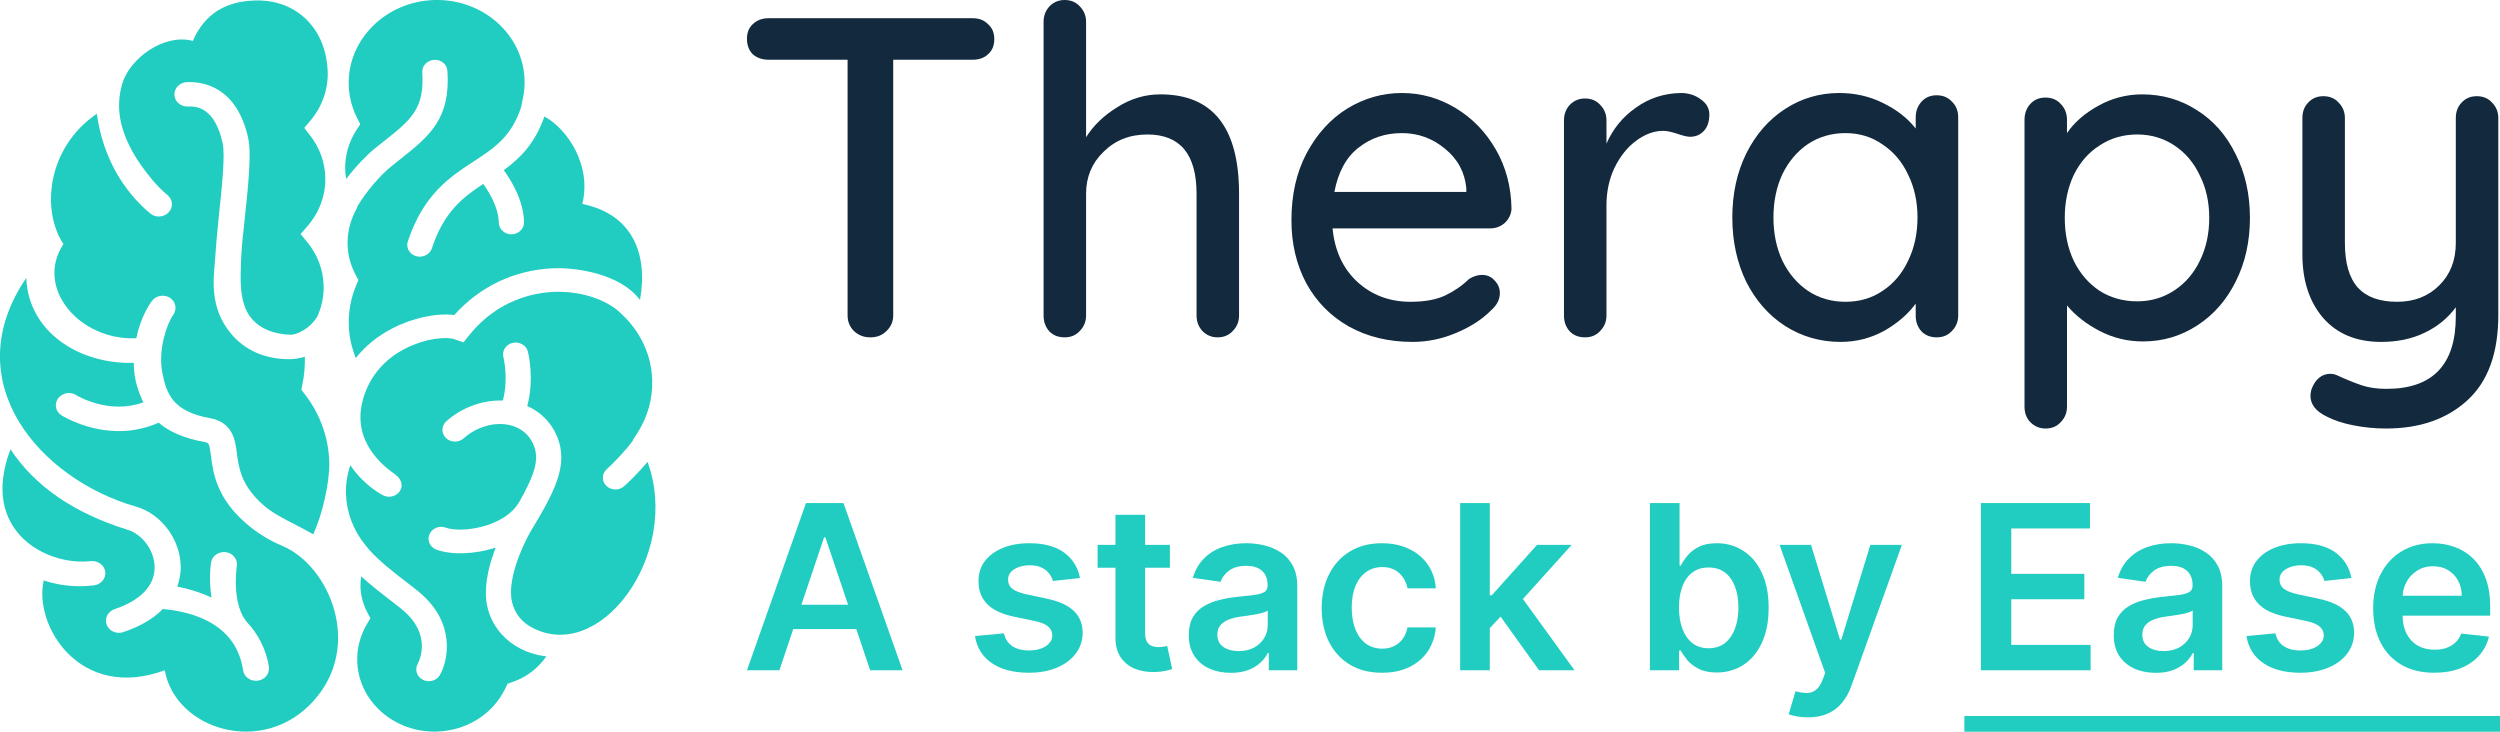 <svg width="164" height="48" viewBox="0 0 164 48" fill="none" xmlns="http://www.w3.org/2000/svg">
<g clip-path="url(#clip0_608_66)">
<path d="M8.943 22.188C9.236 20.715 9.925 19.791 9.97 19.735C10.245 19.376 10.778 19.29 11.164 19.547C11.545 19.805 11.62 20.294 11.36 20.663C10.933 21.272 10.376 22.92 10.636 24.37C10.895 25.82 11.337 26.992 13.748 27.425C15.278 27.7 15.43 28.872 15.538 29.729C15.66 30.669 15.811 31.842 17.269 33.127C17.842 33.634 18.578 34.011 19.357 34.41C19.743 34.608 20.147 34.816 20.546 35.05C21.147 33.776 21.641 31.596 21.601 30.293C21.549 28.681 20.991 27.141 19.984 25.845L19.768 25.565L19.838 25.224C19.962 24.62 20.012 24.007 19.998 23.401C19.695 23.5 19.303 23.567 18.917 23.563C17.278 23.547 16.016 22.916 15.163 21.899C13.692 20.143 14.03 18.19 14.098 17.169C14.168 16.148 14.231 15.334 14.355 14.179C14.547 12.391 14.784 10.164 14.604 9.373C14.05 6.933 12.793 6.974 12.322 6.989C11.85 7.005 11.455 6.658 11.441 6.216C11.428 5.774 11.798 5.402 12.27 5.386C13.448 5.35 15.536 5.772 16.276 9.03C16.511 10.067 16.28 12.234 16.057 14.33C15.933 15.482 15.831 16.314 15.809 17.243C15.786 18.172 15.637 19.881 16.513 20.907C17.064 21.549 17.878 21.899 19.018 21.96C19.431 21.985 20.339 21.577 20.824 20.749C21.111 20.107 21.253 19.41 21.23 18.706C21.197 17.669 20.817 16.684 20.136 15.859L19.718 15.354L20.151 14.858C20.955 13.94 21.377 12.786 21.339 11.609C21.307 10.622 20.962 9.679 20.343 8.883L19.96 8.392L20.364 7.912C21.131 7.003 21.533 5.867 21.497 4.712C21.406 1.869 19.443 -0.054 16.721 0.032C14.845 0.088 13.437 0.868 12.651 2.683C10.748 2.18 8.523 3.831 8.026 5.472C7.512 7.172 7.825 9.206 9.979 11.783C10.299 12.164 10.638 12.506 10.992 12.802C11.344 13.095 11.376 13.602 11.06 13.934C10.897 14.105 10.674 14.197 10.448 14.204C10.238 14.211 10.024 14.143 9.855 14.003C9.426 13.647 9.015 13.235 8.633 12.777C7.094 10.935 6.543 8.863 6.352 7.461C3.099 9.681 2.681 13.767 4.162 16.015C2.262 18.869 5.214 22.363 8.943 22.188Z" fill="#21CDC0"/>
<path d="M18.533 35.816C17.664 35.451 16.829 34.942 16.098 34.297C14.188 32.617 13.98 30.998 13.843 29.927C13.73 29.055 13.696 29.048 13.421 28.998C12.03 28.748 11.076 28.3 10.41 27.729C9.584 28.09 8.773 28.252 8.026 28.277C5.823 28.347 4.137 27.312 4.04 27.251C3.648 27.006 3.544 26.507 3.808 26.14C4.072 25.772 4.602 25.671 4.99 25.914C5.083 25.973 7.141 27.211 9.403 26.397C9.184 25.93 8.751 24.952 8.78 23.804C5.189 23.903 1.867 21.782 1.722 18.233C-2.921 25.046 2.611 31.429 8.918 33.233C10.615 33.72 11.838 35.417 11.857 37.187C11.859 37.496 11.816 37.961 11.629 38.481C12.299 38.608 13.087 38.835 13.874 39.198C13.68 37.985 13.834 36.968 13.845 36.901C13.913 36.463 14.353 36.161 14.816 36.222C15.283 36.285 15.603 36.691 15.536 37.129C15.531 37.149 15.145 39.701 16.271 40.894C16.87 41.527 17.468 42.578 17.639 43.746C17.705 44.183 17.377 44.591 16.91 44.652C16.879 44.657 16.847 44.659 16.818 44.659C16.387 44.672 16.007 44.379 15.946 43.969C15.441 40.549 11.929 40.073 10.685 39.949C10.123 40.519 9.302 41.063 8.089 41.466C8.004 41.496 7.918 41.509 7.832 41.514C7.469 41.525 7.126 41.32 6.999 40.982C6.841 40.565 7.076 40.107 7.523 39.958C9.223 39.39 10.155 38.414 10.143 37.205C10.134 36.134 9.358 35.059 8.376 34.755C4.862 33.668 2.284 31.893 0.688 29.474C-1.375 34.86 3.095 37.147 5.952 36.808C6.415 36.761 6.848 37.065 6.904 37.505C6.961 37.945 6.627 38.346 6.157 38.4C5.925 38.427 5.699 38.443 5.478 38.452C4.494 38.483 3.62 38.326 2.867 38.075C2.194 41.051 5.241 46.012 10.807 43.971C11.505 47.872 17.26 49.675 20.578 45.969C23.846 42.33 21.58 37.097 18.533 35.816Z" fill="#21CDC0"/>
<path d="M22.646 11.149C22.653 11.35 22.675 11.548 22.709 11.744C23.373 10.865 24.108 10.128 24.591 9.738C24.785 9.582 24.973 9.433 25.156 9.289C26.955 7.864 27.857 7.149 27.702 4.753C27.672 4.327 28.02 3.957 28.476 3.928C28.941 3.896 29.325 4.223 29.352 4.651C29.561 7.826 28.16 8.935 26.221 10.473C26.043 10.615 25.858 10.761 25.668 10.915C24.944 11.498 24.023 12.556 23.431 13.568L23.44 13.586L23.269 13.936C22.937 14.614 22.779 15.331 22.802 16.066C22.824 16.761 23.007 17.433 23.346 18.062L23.512 18.37L23.377 18.693C23.018 19.543 22.851 20.438 22.881 21.353C22.903 22.086 23.068 22.805 23.341 23.488C23.941 22.724 24.731 22.068 25.693 21.565C27.054 20.851 28.638 20.517 29.799 20.668C31.48 18.783 33.773 17.699 36.312 17.599C36.333 17.599 36.355 17.597 36.376 17.597C37.838 17.55 40.712 17.967 41.985 19.68C42.538 16.583 41.432 14.037 38.2 13.379C38.827 10.829 37.213 8.453 35.712 7.641C35.096 9.418 34.107 10.392 33.047 11.163C33.432 11.686 34.356 13.088 34.376 14.583C34.38 15.007 34.024 15.356 33.575 15.37C33.57 15.37 33.566 15.37 33.559 15.37C33.103 15.376 32.728 15.034 32.721 14.608C32.708 13.555 31.992 12.466 31.699 12.067C30.361 12.948 29.121 13.897 28.331 16.29C28.223 16.614 27.909 16.826 27.566 16.837C27.478 16.84 27.388 16.831 27.298 16.804C26.862 16.68 26.618 16.244 26.754 15.836C27.776 12.739 29.537 11.591 31.09 10.579C32.408 9.72 33.552 8.969 34.186 7.032L34.315 6.387C34.392 6 34.426 5.61 34.412 5.231C34.317 2.248 31.652 -0.099 28.471 0.002C25.293 0.104 22.781 2.613 22.876 5.596C22.901 6.351 23.09 7.082 23.44 7.767L23.634 8.148L23.397 8.509C22.876 9.307 22.616 10.22 22.646 11.149Z" fill="#21CDC0"/>
<path d="M42.476 30.299C41.799 31.116 41.072 31.783 40.946 31.893C40.792 32.031 40.596 32.105 40.4 32.11C40.174 32.117 39.946 32.038 39.779 31.873C39.463 31.564 39.474 31.075 39.804 30.777C40.156 30.459 40.964 29.659 41.521 28.902L41.508 28.886L41.803 28.424C42.485 27.364 42.824 26.153 42.785 24.924C42.733 23.27 42.004 21.725 40.738 20.566C40.682 20.512 40.627 20.458 40.569 20.409L40.508 20.355C39.495 19.543 37.973 19.099 36.371 19.146C35.091 19.196 32.664 19.631 30.775 21.996L30.403 22.46L29.823 22.257C29.306 22.077 27.929 22.16 26.491 22.916C25.471 23.45 24.273 24.487 23.801 26.239C23.058 28.994 25.182 30.599 25.934 31.131C26.299 31.391 26.471 31.812 26.248 32.184C26.101 32.432 25.832 32.574 25.552 32.583C25.41 32.588 25.264 32.559 25.128 32.489C24.498 32.164 23.638 31.492 22.977 30.516C22.778 31.122 22.675 31.754 22.695 32.396C22.733 33.627 23.18 34.797 23.984 35.778L24.221 36.069C24.911 36.838 25.884 37.589 26.64 38.168C26.999 38.445 27.322 38.693 27.568 38.903C29.872 40.871 29.423 43.275 28.863 44.271C28.719 44.526 28.444 44.677 28.157 44.686C28.017 44.69 27.877 44.661 27.746 44.596C27.345 44.397 27.191 43.933 27.401 43.554C27.505 43.36 28.34 41.658 26.455 40.048C26.227 39.852 25.927 39.624 25.593 39.367C25.017 38.925 24.329 38.391 23.692 37.807C23.661 38.03 23.641 38.256 23.647 38.486C23.665 39.081 23.821 39.656 24.106 40.195L24.3 40.56L24.085 40.916C23.632 41.674 23.408 42.531 23.435 43.387C23.519 46.016 25.866 48.079 28.667 47.991C30.626 47.928 32.344 46.841 33.152 45.153L33.294 44.853L33.624 44.74C34.545 44.424 35.319 43.82 35.84 43.056C35.132 42.979 34.461 42.758 33.865 42.395C32.746 41.712 32.028 40.603 31.897 39.352C31.777 38.204 32.132 36.919 32.518 35.92C31.811 36.152 31.082 36.272 30.421 36.292C29.715 36.315 29.082 36.227 28.627 36.055C28.204 35.895 28.001 35.444 28.173 35.045C28.347 34.648 28.827 34.457 29.252 34.617C30.175 34.966 33.089 34.653 34.089 32.885C35.113 31.059 35.387 30.108 35.001 29.188C34.63 28.304 33.915 27.986 33.38 27.873C32.398 27.671 31.258 28.006 30.416 28.755C30.085 29.05 29.561 29.037 29.25 28.728C28.936 28.417 28.952 27.925 29.283 27.632C30.317 26.715 31.68 26.23 32.985 26.277C33.376 24.837 33.026 23.445 33.023 23.43C32.915 23.015 33.188 22.596 33.63 22.492C34.068 22.393 34.52 22.643 34.628 23.058C34.648 23.137 35.071 24.825 34.59 26.636C35.475 27.03 36.163 27.72 36.538 28.615C37.332 30.52 36.38 32.263 34.759 34.946C34.755 34.955 33.353 37.417 33.538 39.191C33.619 39.972 34.057 40.679 34.764 41.09C39.316 43.728 44.717 36.346 42.476 30.299Z" fill="#21CDC0"/>
</g>
<path d="M63.818 1.196C64.229 1.196 64.561 1.326 64.815 1.585C65.089 1.824 65.226 2.153 65.226 2.572C65.226 2.991 65.089 3.32 64.815 3.559C64.561 3.798 64.229 3.918 63.818 3.918H58.595V20.695C58.595 21.093 58.448 21.432 58.155 21.711C57.881 21.991 57.529 22.13 57.098 22.13C56.668 22.13 56.306 21.991 56.013 21.711C55.739 21.432 55.602 21.093 55.602 20.695V3.918H50.408C49.998 3.918 49.655 3.798 49.381 3.559C49.127 3.3 49 2.961 49 2.542C49 2.143 49.127 1.824 49.381 1.585C49.655 1.326 49.998 1.196 50.408 1.196H63.818Z" fill="#13293D"/>
<path d="M76.118 6.19C79.561 6.19 81.282 8.364 81.282 12.71V20.695C81.282 21.093 81.145 21.432 80.871 21.711C80.617 21.991 80.284 22.13 79.874 22.13C79.482 22.13 79.15 21.991 78.876 21.711C78.621 21.432 78.494 21.093 78.494 20.695V12.71C78.494 10.118 77.418 8.822 75.267 8.822C74.113 8.822 73.154 9.201 72.391 9.959C71.628 10.696 71.247 11.613 71.247 12.71V20.695C71.247 21.093 71.11 21.432 70.836 21.711C70.582 21.991 70.249 22.13 69.838 22.13C69.428 22.13 69.095 22 68.841 21.741C68.587 21.462 68.459 21.113 68.459 20.695V1.435C68.459 1.037 68.587 0.698 68.841 0.419C69.115 0.14 69.447 0 69.838 0C70.249 0 70.582 0.14 70.836 0.419C71.11 0.698 71.247 1.037 71.247 1.435V9.002C71.736 8.224 72.421 7.566 73.301 7.028C74.181 6.47 75.12 6.19 76.118 6.19Z" fill="#13293D"/>
<path d="M99.154 13.697C99.135 14.056 98.988 14.365 98.714 14.624C98.44 14.863 98.118 14.983 97.746 14.983H87.417C87.554 16.438 88.092 17.604 89.031 18.482C89.99 19.359 91.154 19.797 92.523 19.797C93.462 19.797 94.225 19.658 94.812 19.379C95.398 19.1 95.917 18.741 96.367 18.302C96.66 18.123 96.944 18.033 97.218 18.033C97.55 18.033 97.824 18.153 98.039 18.392C98.274 18.631 98.391 18.91 98.391 19.229C98.391 19.648 98.196 20.027 97.805 20.366C97.237 20.944 96.484 21.432 95.545 21.831C94.606 22.23 93.648 22.429 92.67 22.429C91.085 22.429 89.686 22.09 88.474 21.412C87.281 20.734 86.351 19.787 85.686 18.571C85.041 17.355 84.718 15.979 84.718 14.444C84.718 12.77 85.05 11.304 85.716 10.048C86.4 8.772 87.29 7.795 88.386 7.117C89.501 6.44 90.694 6.101 91.965 6.101C93.217 6.101 94.391 6.43 95.487 7.088C96.582 7.746 97.462 8.653 98.127 9.809C98.792 10.965 99.135 12.261 99.154 13.697ZM91.965 8.732C90.87 8.732 89.921 9.051 89.119 9.689C88.317 10.307 87.789 11.274 87.535 12.59H96.191V12.351C96.093 11.294 95.623 10.427 94.782 9.749C93.961 9.071 93.022 8.732 91.965 8.732Z" fill="#13293D"/>
<path d="M110.255 6.101C110.763 6.101 111.204 6.24 111.575 6.519C111.947 6.779 112.133 7.108 112.133 7.506C112.133 7.985 112.006 8.354 111.751 8.613C111.517 8.852 111.223 8.972 110.871 8.972C110.695 8.972 110.431 8.912 110.079 8.792C109.668 8.653 109.345 8.583 109.11 8.583C108.504 8.583 107.907 8.802 107.321 9.241C106.753 9.659 106.284 10.248 105.912 11.005C105.56 11.743 105.384 12.57 105.384 13.487V20.695C105.384 21.093 105.247 21.432 104.973 21.711C104.719 21.991 104.386 22.13 103.976 22.13C103.565 22.13 103.232 22 102.978 21.741C102.724 21.462 102.596 21.113 102.596 20.695V7.895C102.596 7.496 102.724 7.157 102.978 6.878C103.252 6.599 103.584 6.46 103.976 6.46C104.386 6.46 104.719 6.599 104.973 6.878C105.247 7.157 105.384 7.496 105.384 7.895V9.42C105.814 8.443 106.46 7.656 107.321 7.058C108.181 6.44 109.159 6.121 110.255 6.101Z" fill="#13293D"/>
<path d="M127.049 6.25C127.46 6.25 127.793 6.39 128.047 6.669C128.321 6.928 128.458 7.277 128.458 7.716V20.695C128.458 21.093 128.321 21.432 128.047 21.711C127.793 21.991 127.46 22.13 127.049 22.13C126.639 22.13 126.306 22 126.052 21.741C125.797 21.462 125.67 21.113 125.67 20.695V19.917C125.162 20.615 124.467 21.213 123.587 21.711C122.707 22.19 121.758 22.429 120.741 22.429C119.411 22.429 118.198 22.08 117.102 21.382C116.026 20.685 115.175 19.718 114.55 18.482C113.943 17.226 113.64 15.82 113.64 14.265C113.64 12.71 113.943 11.314 114.55 10.078C115.175 8.822 116.026 7.845 117.102 7.147C118.178 6.45 119.362 6.101 120.653 6.101C121.689 6.101 122.648 6.32 123.528 6.759C124.428 7.197 125.142 7.755 125.67 8.433V7.716C125.67 7.297 125.797 6.948 126.052 6.669C126.306 6.39 126.639 6.25 127.049 6.25ZM121.063 19.797C121.983 19.797 122.795 19.558 123.499 19.08C124.223 18.601 124.78 17.943 125.171 17.106C125.582 16.269 125.788 15.322 125.788 14.265C125.788 13.228 125.582 12.291 125.171 11.454C124.78 10.616 124.223 9.959 123.499 9.48C122.795 8.982 121.983 8.732 121.063 8.732C120.144 8.732 119.323 8.972 118.599 9.45C117.895 9.929 117.337 10.586 116.926 11.424C116.535 12.261 116.339 13.208 116.339 14.265C116.339 15.322 116.535 16.269 116.926 17.106C117.337 17.943 117.895 18.601 118.599 19.08C119.323 19.558 120.144 19.797 121.063 19.797Z" fill="#13293D"/>
<path d="M140.525 6.19C141.855 6.19 143.058 6.539 144.134 7.237C145.21 7.915 146.051 8.872 146.657 10.108C147.283 11.344 147.596 12.74 147.596 14.295C147.596 15.85 147.283 17.245 146.657 18.482C146.051 19.698 145.21 20.655 144.134 21.352C143.058 22.05 141.875 22.399 140.584 22.399C139.566 22.399 138.618 22.17 137.737 21.711C136.857 21.253 136.143 20.695 135.595 20.037V26.676C135.595 27.074 135.459 27.413 135.185 27.692C134.93 27.972 134.598 28.111 134.187 28.111C133.796 28.111 133.463 27.972 133.189 27.692C132.935 27.433 132.808 27.094 132.808 26.676V7.865C132.808 7.446 132.935 7.098 133.189 6.818C133.444 6.539 133.776 6.4 134.187 6.4C134.598 6.4 134.93 6.539 135.185 6.818C135.459 7.098 135.595 7.446 135.595 7.865V8.732C136.065 8.035 136.75 7.436 137.649 6.938C138.549 6.44 139.508 6.19 140.525 6.19ZM140.202 19.767C141.102 19.767 141.914 19.528 142.638 19.05C143.361 18.571 143.919 17.923 144.31 17.106C144.721 16.269 144.926 15.332 144.926 14.295C144.926 13.258 144.721 12.331 144.31 11.514C143.919 10.676 143.361 10.018 142.638 9.54C141.914 9.061 141.102 8.822 140.202 8.822C139.283 8.822 138.461 9.061 137.737 9.54C137.014 9.998 136.446 10.646 136.036 11.484C135.644 12.321 135.449 13.258 135.449 14.295C135.449 15.332 135.644 16.269 136.036 17.106C136.446 17.943 137.014 18.601 137.737 19.08C138.461 19.538 139.283 19.767 140.202 19.767Z" fill="#13293D"/>
<path d="M162.48 6.31C162.891 6.31 163.224 6.45 163.478 6.729C163.752 7.008 163.889 7.347 163.889 7.746V20.665C163.889 23.157 163.214 25.021 161.864 26.257C160.515 27.493 158.734 28.111 156.524 28.111C155.8 28.111 155.086 28.041 154.382 27.902C153.678 27.762 153.101 27.573 152.651 27.334C151.927 26.995 151.565 26.536 151.565 25.958C151.565 25.858 151.585 25.729 151.624 25.569C151.741 25.23 151.907 24.971 152.123 24.792C152.338 24.612 152.582 24.523 152.856 24.523C153.013 24.523 153.159 24.552 153.296 24.612C153.903 24.891 154.441 25.111 154.91 25.27C155.38 25.43 155.927 25.509 156.553 25.509C159.585 25.509 161.101 23.924 161.101 20.754V20.156C160.573 20.874 159.889 21.432 159.047 21.831C158.226 22.23 157.277 22.429 156.201 22.429C154.578 22.429 153.306 21.901 152.387 20.844C151.487 19.787 151.037 18.402 151.037 16.687V7.746C151.037 7.327 151.164 6.988 151.418 6.729C151.673 6.45 152.005 6.31 152.416 6.31C152.827 6.31 153.159 6.45 153.414 6.729C153.688 7.008 153.825 7.347 153.825 7.746V15.94C153.825 17.255 154.108 18.232 154.675 18.87C155.243 19.488 156.103 19.797 157.258 19.797C158.373 19.797 159.292 19.439 160.016 18.721C160.739 18.003 161.101 17.076 161.101 15.94V7.746C161.101 7.327 161.229 6.988 161.483 6.729C161.737 6.45 162.07 6.31 162.48 6.31Z" fill="#13293D"/>
<path d="M51.127 43.971H49L52.873 33H55.333L59.21 43.971H57.084L54.145 35.25H54.059L51.127 43.971ZM51.197 39.67H56.998V41.266H51.197V39.67Z" fill="#21CDC0"/>
<path d="M70.846 37.918L69.073 38.111C69.023 37.932 68.935 37.764 68.81 37.607C68.688 37.45 68.523 37.323 68.316 37.227C68.108 37.13 67.854 37.082 67.553 37.082C67.148 37.082 66.808 37.17 66.532 37.345C66.26 37.52 66.126 37.746 66.13 38.025C66.126 38.264 66.214 38.459 66.393 38.609C66.576 38.759 66.876 38.882 67.295 38.979L68.702 39.279C69.483 39.446 70.063 39.712 70.443 40.077C70.826 40.441 71.019 40.918 71.023 41.507C71.019 42.025 70.867 42.482 70.566 42.879C70.269 43.271 69.855 43.579 69.326 43.8C68.796 44.021 68.187 44.132 67.499 44.132C66.49 44.132 65.677 43.921 65.061 43.5C64.445 43.075 64.078 42.484 63.96 41.727L65.856 41.545C65.942 41.916 66.124 42.196 66.404 42.386C66.683 42.575 67.046 42.67 67.494 42.67C67.956 42.67 68.326 42.575 68.606 42.386C68.889 42.196 69.03 41.962 69.03 41.684C69.03 41.448 68.939 41.254 68.756 41.1C68.577 40.946 68.298 40.829 67.918 40.746L66.511 40.452C65.72 40.288 65.134 40.011 64.755 39.621C64.375 39.229 64.187 38.732 64.191 38.132C64.187 37.625 64.325 37.186 64.604 36.814C64.887 36.439 65.279 36.15 65.781 35.946C66.285 35.739 66.867 35.636 67.526 35.636C68.493 35.636 69.254 35.841 69.809 36.252C70.368 36.663 70.713 37.218 70.846 37.918Z" fill="#21CDC0"/>
<path d="M76.746 35.743V37.243H72.003V35.743H76.746ZM73.174 33.771H75.118V41.496C75.118 41.757 75.158 41.957 75.236 42.096C75.319 42.232 75.426 42.325 75.559 42.375C75.691 42.425 75.838 42.45 75.999 42.45C76.121 42.45 76.232 42.441 76.332 42.423C76.436 42.405 76.515 42.389 76.568 42.375L76.896 43.891C76.792 43.927 76.644 43.966 76.45 44.009C76.26 44.052 76.028 44.077 75.752 44.084C75.265 44.098 74.826 44.025 74.436 43.864C74.046 43.7 73.736 43.446 73.507 43.104C73.281 42.761 73.17 42.332 73.174 41.818V33.771Z" fill="#21CDC0"/>
<path d="M80.746 44.138C80.223 44.138 79.752 44.045 79.333 43.859C78.918 43.67 78.588 43.391 78.345 43.023C78.105 42.655 77.985 42.202 77.985 41.663C77.985 41.198 78.071 40.814 78.243 40.511C78.415 40.207 78.649 39.964 78.946 39.782C79.244 39.6 79.578 39.462 79.951 39.37C80.327 39.273 80.715 39.204 81.116 39.161C81.6 39.111 81.992 39.066 82.293 39.027C82.593 38.984 82.812 38.92 82.948 38.834C83.088 38.745 83.157 38.607 83.157 38.421V38.389C83.157 37.986 83.037 37.673 82.797 37.452C82.558 37.23 82.212 37.12 81.761 37.12C81.285 37.12 80.907 37.223 80.628 37.43C80.352 37.638 80.166 37.882 80.069 38.164L78.254 37.907C78.397 37.407 78.633 36.989 78.963 36.654C79.292 36.314 79.695 36.061 80.171 35.893C80.647 35.721 81.174 35.636 81.75 35.636C82.148 35.636 82.543 35.682 82.937 35.775C83.331 35.868 83.691 36.021 84.017 36.236C84.343 36.446 84.604 36.734 84.801 37.098C85.001 37.462 85.102 37.918 85.102 38.464V43.971H83.233V42.841H83.168C83.05 43.07 82.883 43.284 82.669 43.484C82.457 43.68 82.191 43.839 81.868 43.961C81.55 44.079 81.175 44.138 80.746 44.138ZM81.251 42.712C81.641 42.712 81.979 42.636 82.266 42.482C82.552 42.325 82.772 42.118 82.926 41.861C83.084 41.604 83.163 41.323 83.163 41.02V40.05C83.102 40.1 82.998 40.146 82.851 40.189C82.708 40.232 82.547 40.27 82.368 40.302C82.189 40.334 82.011 40.362 81.836 40.388C81.661 40.413 81.508 40.434 81.379 40.452C81.09 40.491 80.83 40.555 80.601 40.645C80.371 40.734 80.191 40.859 80.058 41.02C79.926 41.177 79.859 41.38 79.859 41.63C79.859 41.987 79.99 42.257 80.252 42.439C80.513 42.621 80.846 42.712 81.251 42.712Z" fill="#21CDC0"/>
<path d="M90.655 44.132C89.832 44.132 89.125 43.952 88.534 43.591C87.947 43.23 87.494 42.732 87.175 42.096C86.86 41.457 86.702 40.721 86.702 39.889C86.702 39.054 86.863 38.316 87.186 37.677C87.508 37.034 87.963 36.534 88.55 36.177C89.141 35.816 89.839 35.636 90.645 35.636C91.314 35.636 91.907 35.759 92.422 36.005C92.942 36.248 93.355 36.593 93.663 37.039C93.971 37.482 94.147 38 94.189 38.593H92.331C92.256 38.196 92.077 37.866 91.794 37.602C91.515 37.334 91.141 37.2 90.671 37.2C90.274 37.2 89.925 37.307 89.624 37.521C89.323 37.732 89.089 38.036 88.921 38.432C88.756 38.829 88.673 39.304 88.673 39.857C88.673 40.418 88.756 40.9 88.921 41.304C89.085 41.704 89.316 42.013 89.613 42.23C89.914 42.445 90.267 42.552 90.671 42.552C90.958 42.552 91.214 42.498 91.439 42.391C91.669 42.28 91.86 42.121 92.014 41.914C92.168 41.707 92.274 41.455 92.331 41.159H94.189C94.143 41.741 93.971 42.257 93.674 42.707C93.377 43.154 92.972 43.504 92.46 43.757C91.948 44.007 91.346 44.132 90.655 44.132Z" fill="#21CDC0"/>
<path d="M97.558 41.389L97.553 39.048H97.865L100.829 35.743H103.101L99.454 39.793H99.052L97.558 41.389ZM95.786 43.971V33H97.73V43.971H95.786ZM100.964 43.971L98.278 40.227L99.589 38.861L103.289 43.971H100.964Z" fill="#21CDC0"/>
<path d="M108.235 43.971V33H110.179V37.104H110.26C110.36 36.904 110.501 36.691 110.684 36.466C110.867 36.237 111.114 36.043 111.425 35.882C111.737 35.718 112.134 35.636 112.618 35.636C113.255 35.636 113.83 35.798 114.342 36.123C114.857 36.445 115.266 36.921 115.566 37.554C115.871 38.182 116.023 38.954 116.023 39.868C116.023 40.771 115.874 41.539 115.577 42.171C115.28 42.804 114.875 43.286 114.363 43.618C113.851 43.95 113.271 44.116 112.623 44.116C112.15 44.116 111.758 44.038 111.447 43.88C111.135 43.723 110.885 43.534 110.695 43.312C110.509 43.087 110.364 42.875 110.26 42.675H110.147V43.971H108.235ZM110.142 39.857C110.142 40.389 110.217 40.855 110.367 41.255C110.521 41.655 110.741 41.968 111.028 42.193C111.318 42.414 111.669 42.525 112.081 42.525C112.51 42.525 112.87 42.411 113.16 42.182C113.45 41.95 113.669 41.634 113.815 41.234C113.966 40.83 114.041 40.371 114.041 39.857C114.041 39.346 113.968 38.893 113.821 38.496C113.674 38.1 113.456 37.789 113.166 37.564C112.875 37.339 112.514 37.227 112.081 37.227C111.665 37.227 111.312 37.336 111.022 37.554C110.732 37.771 110.512 38.077 110.362 38.47C110.215 38.862 110.142 39.325 110.142 39.857Z" fill="#21CDC0"/>
<path d="M118.604 47.057C118.339 47.057 118.093 47.036 117.868 46.993C117.646 46.954 117.469 46.907 117.336 46.854L117.787 45.343C118.07 45.425 118.323 45.464 118.545 45.461C118.767 45.457 118.962 45.388 119.13 45.252C119.302 45.12 119.447 44.898 119.565 44.587L119.732 44.143L116.74 35.743H118.802L120.704 41.957H120.79L122.696 35.743H124.764L121.461 44.968C121.307 45.404 121.103 45.777 120.849 46.087C120.595 46.402 120.283 46.641 119.914 46.805C119.549 46.973 119.112 47.057 118.604 47.057Z" fill="#21CDC0"/>
<path d="M129.947 43.971V33H137.102V34.666H131.94V37.645H136.731V39.311H131.94V42.305H137.145V43.971H129.947Z" fill="#21CDC0"/>
<path d="M141.423 44.138C140.9 44.138 140.429 44.045 140.01 43.859C139.595 43.67 139.265 43.391 139.022 43.023C138.782 42.655 138.662 42.202 138.662 41.663C138.662 41.198 138.748 40.814 138.92 40.511C139.092 40.207 139.326 39.964 139.623 39.782C139.921 39.6 140.255 39.462 140.628 39.37C141.004 39.273 141.392 39.204 141.793 39.161C142.277 39.111 142.669 39.066 142.97 39.027C143.27 38.984 143.489 38.92 143.625 38.834C143.764 38.745 143.834 38.607 143.834 38.421V38.389C143.834 37.986 143.714 37.673 143.474 37.452C143.235 37.23 142.889 37.12 142.438 37.12C141.962 37.12 141.584 37.223 141.305 37.43C141.029 37.638 140.843 37.882 140.746 38.164L138.931 37.907C139.074 37.407 139.31 36.989 139.64 36.654C139.969 36.314 140.372 36.061 140.848 35.893C141.324 35.721 141.851 35.636 142.427 35.636C142.825 35.636 143.22 35.682 143.614 35.775C144.008 35.868 144.368 36.021 144.694 36.236C145.02 36.446 145.281 36.734 145.478 37.098C145.678 37.462 145.779 37.918 145.779 38.464V43.971H143.91V42.841H143.845C143.727 43.07 143.56 43.284 143.346 43.484C143.134 43.68 142.868 43.839 142.545 43.961C142.227 44.079 141.852 44.138 141.423 44.138ZM141.928 42.712C142.318 42.712 142.656 42.636 142.943 42.482C143.229 42.325 143.449 42.118 143.603 41.861C143.761 41.604 143.84 41.323 143.84 41.02V40.05C143.779 40.1 143.675 40.146 143.528 40.189C143.385 40.232 143.224 40.27 143.045 40.302C142.866 40.334 142.688 40.362 142.513 40.388C142.338 40.413 142.185 40.434 142.056 40.452C141.766 40.491 141.507 40.555 141.278 40.645C141.049 40.734 140.868 40.859 140.735 41.02C140.603 41.177 140.536 41.38 140.536 41.63C140.536 41.987 140.667 42.257 140.929 42.439C141.19 42.621 141.523 42.712 141.928 42.712Z" fill="#21CDC0"/>
<path d="M154.254 37.918L152.482 38.111C152.432 37.932 152.344 37.764 152.219 37.607C152.097 37.45 151.932 37.323 151.724 37.227C151.517 37.13 151.263 37.082 150.962 37.082C150.557 37.082 150.217 37.17 149.941 37.345C149.669 37.52 149.535 37.746 149.538 38.025C149.535 38.264 149.623 38.459 149.802 38.609C149.984 38.759 150.285 38.882 150.704 38.979L152.111 39.279C152.892 39.446 153.472 39.712 153.851 40.077C154.235 40.441 154.428 40.918 154.431 41.507C154.428 42.025 154.276 42.482 153.975 42.879C153.678 43.271 153.264 43.579 152.734 43.8C152.204 44.021 151.596 44.132 150.908 44.132C149.898 44.132 149.085 43.921 148.47 43.5C147.854 43.075 147.487 42.484 147.368 41.727L149.264 41.545C149.35 41.916 149.533 42.196 149.812 42.386C150.092 42.575 150.455 42.67 150.903 42.67C151.365 42.67 151.735 42.575 152.014 42.386C152.297 42.196 152.439 41.962 152.439 41.684C152.439 41.448 152.347 41.254 152.165 41.1C151.986 40.946 151.707 40.829 151.327 40.746L149.92 40.452C149.128 40.288 148.543 40.011 148.163 39.621C147.784 39.229 147.596 38.732 147.599 38.132C147.596 37.625 147.734 37.186 148.013 36.814C148.296 36.439 148.688 36.15 149.189 35.946C149.694 35.739 150.276 35.636 150.935 35.636C151.902 35.636 152.663 35.841 153.218 36.252C153.776 36.663 154.122 37.218 154.254 37.918Z" fill="#21CDC0"/>
<path d="M159.687 44.132C158.86 44.132 158.146 43.961 157.544 43.618C156.946 43.271 156.486 42.782 156.164 42.15C155.841 41.514 155.68 40.766 155.68 39.905C155.68 39.059 155.841 38.316 156.164 37.677C156.489 37.034 156.944 36.534 157.528 36.177C158.112 35.816 158.797 35.636 159.585 35.636C160.093 35.636 160.573 35.718 161.024 35.882C161.479 36.043 161.88 36.293 162.228 36.632C162.578 36.971 162.854 37.404 163.055 37.929C163.255 38.45 163.355 39.071 163.355 39.793V40.388H156.593V39.08H161.492C161.488 38.709 161.408 38.379 161.25 38.089C161.092 37.796 160.872 37.566 160.589 37.398C160.31 37.23 159.984 37.146 159.612 37.146C159.214 37.146 158.865 37.243 158.564 37.436C158.264 37.625 158.029 37.875 157.861 38.186C157.696 38.493 157.612 38.83 157.608 39.198V40.339C157.608 40.818 157.696 41.229 157.872 41.571C158.047 41.911 158.292 42.171 158.607 42.354C158.923 42.532 159.291 42.621 159.714 42.621C159.997 42.621 160.253 42.582 160.482 42.504C160.711 42.421 160.91 42.302 161.078 42.145C161.246 41.987 161.374 41.793 161.459 41.561L163.275 41.764C163.16 42.243 162.942 42.661 162.62 43.018C162.301 43.371 161.893 43.646 161.395 43.843C160.897 44.036 160.328 44.132 159.687 44.132Z" fill="#21CDC0"/>
<path d="M128.862 46.971H164V48H128.862V46.971Z" fill="#21CDC0"/>
<defs>
<clipPath id="clip0_608_66">
<rect width="43" height="48" fill="white"/>
</clipPath>
</defs>
</svg>
